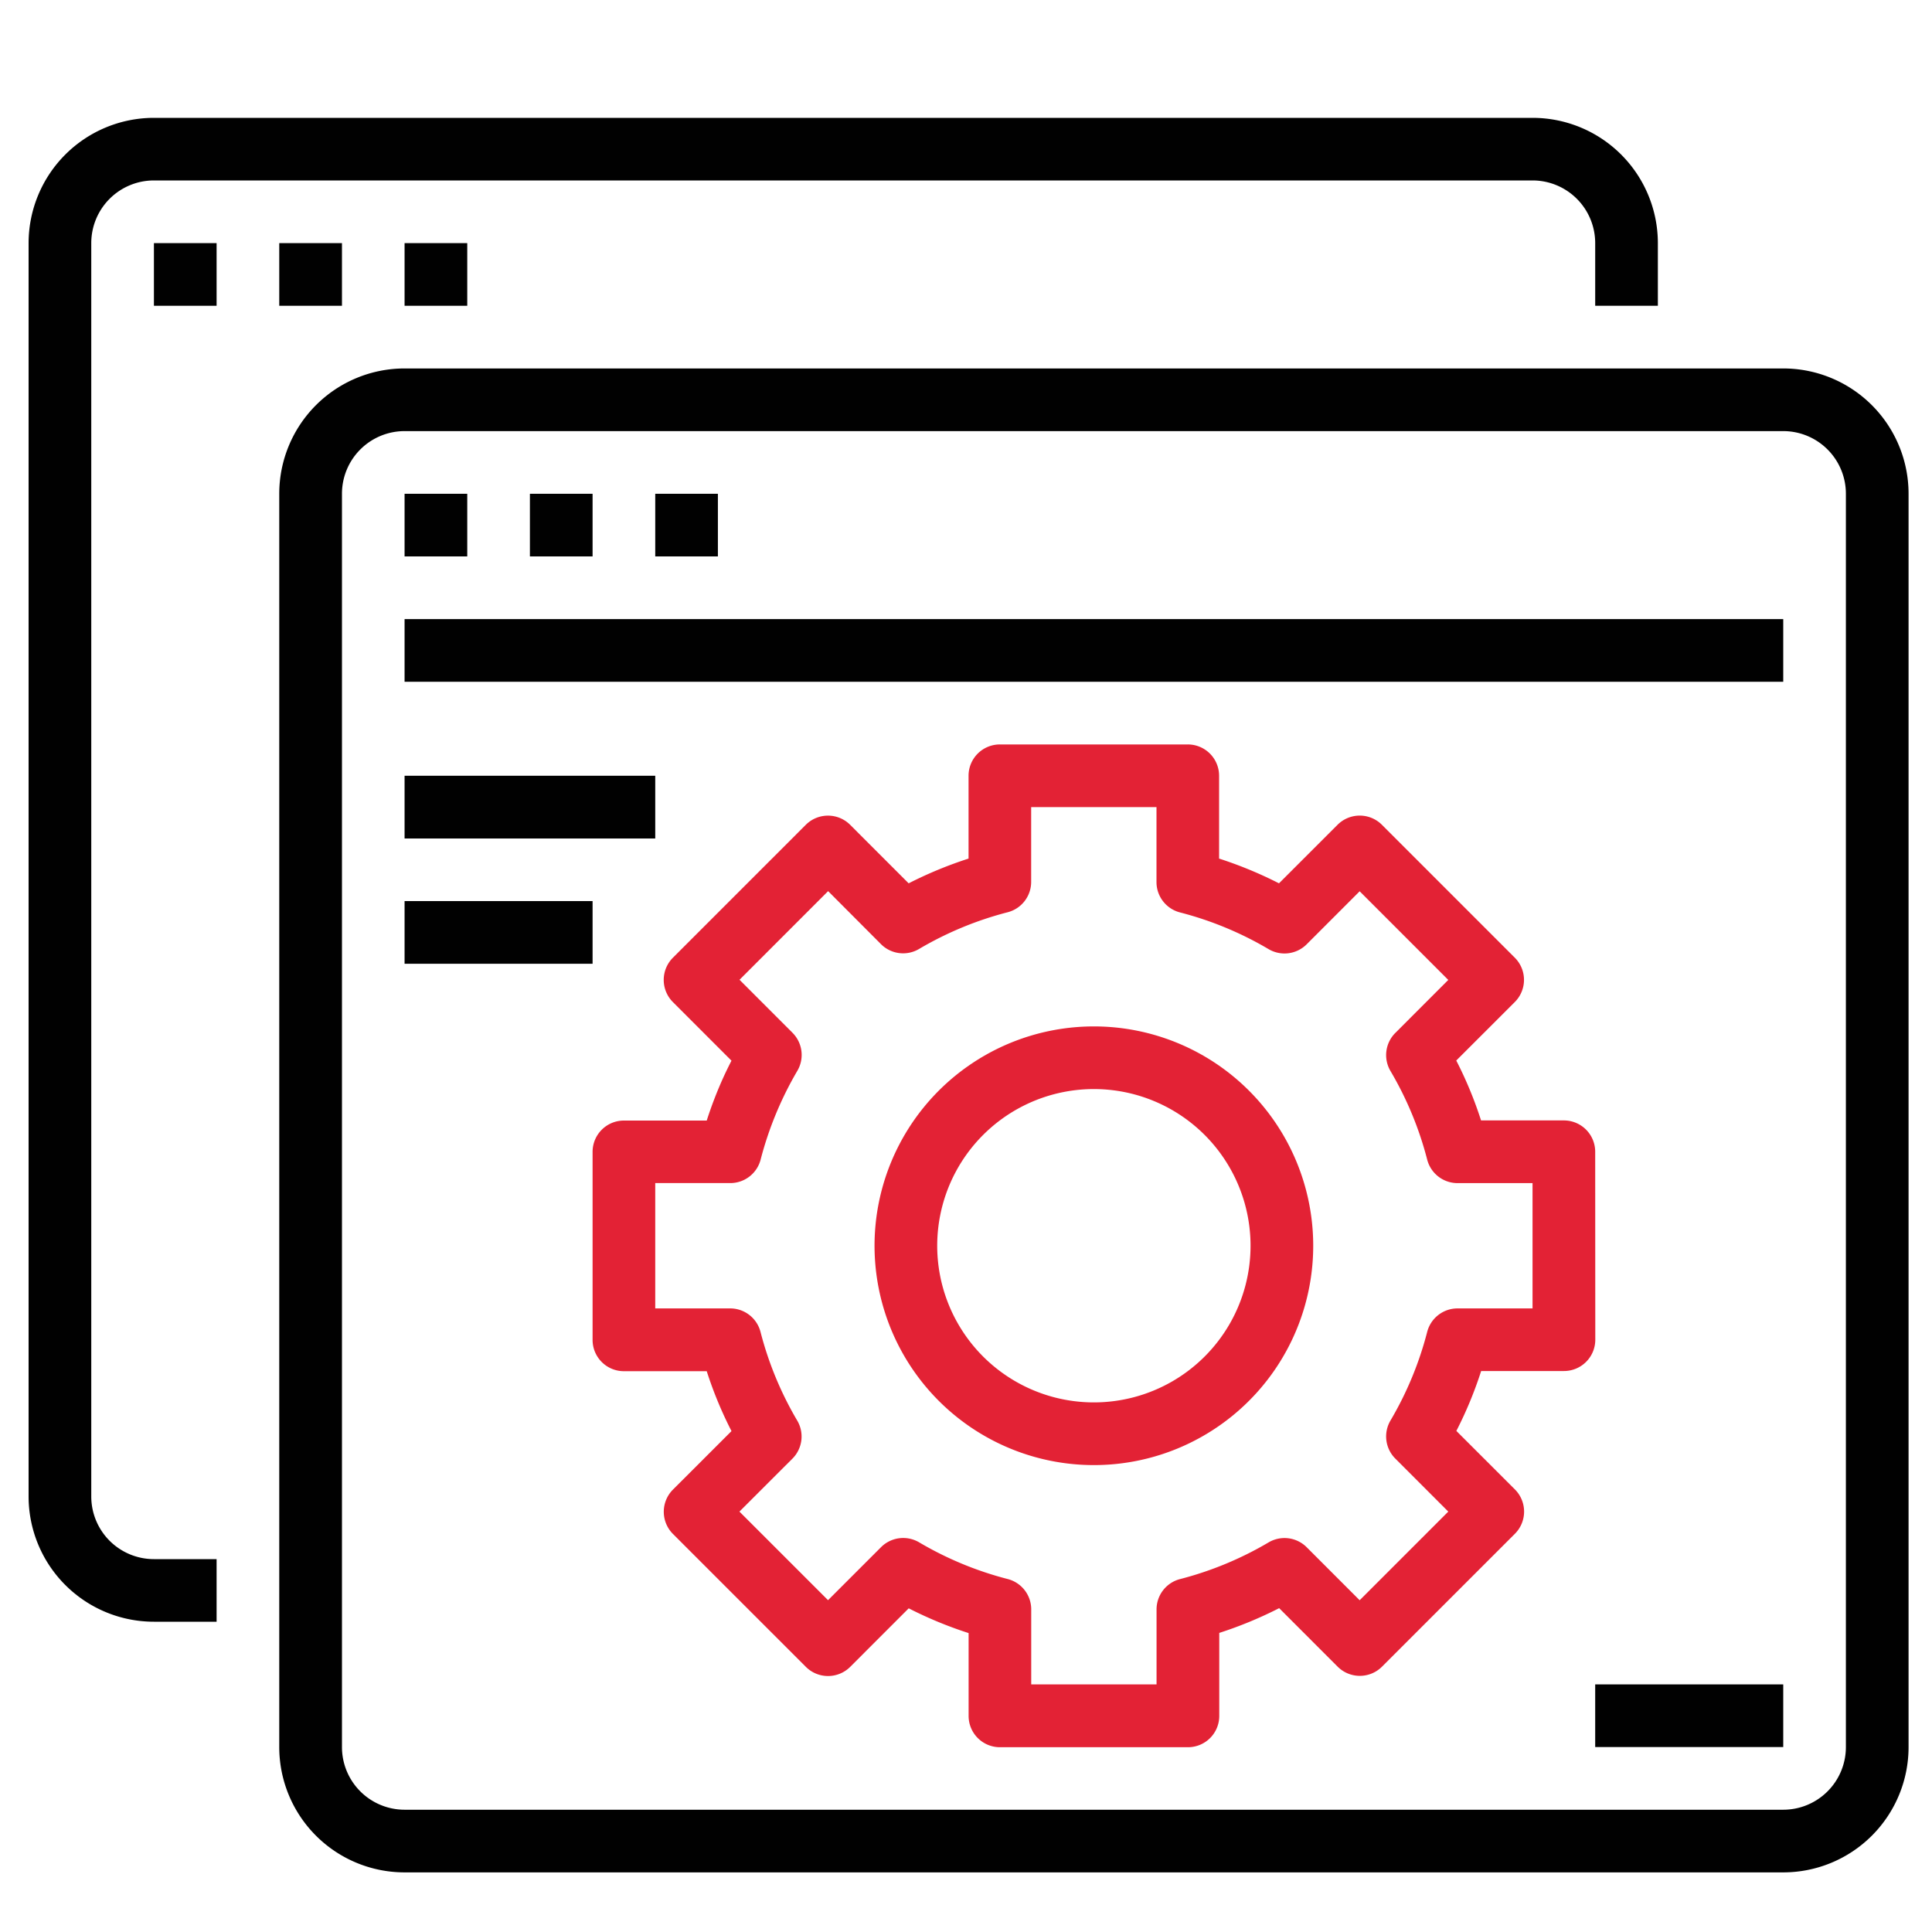 <svg xmlns="http://www.w3.org/2000/svg" viewBox="0 0 1000 1000"><defs><style>.cls-1{fill:#010101;}.cls-2{fill:#e32235;}</style></defs><title>Odoo-Customization</title><g id="Layer_2" data-name="Layer 2"><g id="surface1"><path class="cls-1" d="M79.67,839.4h32.44V807H79.67a32.43,32.43,0,0,1-32.43-32.44V125.84A32.43,32.43,0,0,1,79.67,93.4H793.24a32.43,32.43,0,0,1,32.43,32.44v32.43h32.44V125.84A64.88,64.88,0,0,0,793.24,61H79.67A64.88,64.88,0,0,0,14.8,125.84V774.53A64.87,64.87,0,0,0,79.67,839.4Z"/><path class="cls-1" d="M79.67,125.84h32.44v32.43H79.67Z"/><path class="cls-1" d="M144.54,125.84H177v32.43H144.54Z"/><path class="cls-1" d="M209.41,125.84h32.44v32.43H209.41Z"/><path class="cls-1" d="M144.54,904.27a64.87,64.87,0,0,0,64.87,64.87H923a64.87,64.87,0,0,0,64.87-64.87V255.58A64.87,64.87,0,0,0,923,190.71H209.41a64.87,64.87,0,0,0-64.87,64.87ZM177,255.58a32.43,32.43,0,0,1,32.43-32.44H923a32.43,32.43,0,0,1,32.43,32.44V904.27A32.43,32.43,0,0,1,923,936.71H209.41A32.43,32.43,0,0,1,177,904.27Z"/><path class="cls-1" d="M209.41,255.58h32.44V288H209.41Z"/><path class="cls-1" d="M274.28,255.58h32.44V288H274.28Z"/><path class="cls-1" d="M339.15,255.58h32.43V288H339.15Z"/><path class="cls-1" d="M209.41,320.45H923v32.43H209.41Z"/><path class="cls-1" d="M209.41,401.53H339.15V434H209.41Z"/><path class="cls-1" d="M209.41,466.4h97.31v32.44H209.41Z"/><path class="cls-2" d="M566.19,531.27A113.53,113.53,0,1,0,679.72,644.8,113.52,113.52,0,0,0,566.19,531.27Zm0,194.61a81.09,81.09,0,1,1,81.09-81.08A81.08,81.08,0,0,1,566.19,725.88Z"/><path class="cls-2" d="M825.67,596.14a16.21,16.21,0,0,0-16.22-16.21H766.59a204.8,204.8,0,0,0-12.83-31l30.31-30.29a16.22,16.22,0,0,0,0-22.93l-68.81-68.82a16.24,16.24,0,0,0-22.93,0L662,457.21a210.25,210.25,0,0,0-31-12.81V401.53a16.2,16.2,0,0,0-16.21-16.21H517.54a16.21,16.21,0,0,0-16.22,16.21V444.4a210.58,210.58,0,0,0-31,12.81l-30.29-30.3a16.25,16.25,0,0,0-22.94,0l-68.81,68.82a16.24,16.24,0,0,0,0,22.93L378.61,549c-1.36,2.66-2.66,5.32-3.9,8a209.71,209.71,0,0,0-8.91,23H322.93a16.2,16.2,0,0,0-16.21,16.21v97.31a16.2,16.2,0,0,0,16.21,16.21H365.8a205.79,205.79,0,0,0,12.82,31l-30.31,30.29a16.25,16.25,0,0,0,0,22.94l68.81,68.81a16.25,16.25,0,0,0,22.94,0l30.29-30.3a209.5,209.5,0,0,0,31,12.81v42.87a16.21,16.21,0,0,0,16.22,16.21h97.31a16.2,16.2,0,0,0,16.21-16.21V845.19a209.17,209.17,0,0,0,31-12.81l30.29,30.3a16.24,16.24,0,0,0,22.93,0l68.81-68.81a16.23,16.23,0,0,0,0-22.94l-30.31-30.29a204.8,204.8,0,0,0,12.83-31h42.86a16.21,16.21,0,0,0,16.22-16.21Zm-32.43,81.09H754.41a16.23,16.23,0,0,0-15.7,12.16,177.35,177.35,0,0,1-19,45.87,16.21,16.21,0,0,0,2.5,19.7l27.42,27.44-45.87,45.88-27.43-27.44a16.22,16.22,0,0,0-19.71-2.5,177,177,0,0,1-45.86,19A16.21,16.21,0,0,0,598.63,833v38.83H533.76V833a16.21,16.21,0,0,0-12.16-15.69,177,177,0,0,1-45.86-19,16.22,16.22,0,0,0-19.71,2.5l-27.44,27.44L382.73,782.4,410.15,755a16.22,16.22,0,0,0,2.5-19.7,177.38,177.38,0,0,1-19-45.87A16.22,16.22,0,0,0,378,677.23H339.15V612.36H378a16.22,16.22,0,0,0,15.7-12.16,180.41,180.41,0,0,1,19-45.94,16.23,16.23,0,0,0-2.5-19.69l-27.42-27.44,45.86-45.88L456,488.7a16.2,16.2,0,0,0,19.71,2.48,177.29,177.29,0,0,1,45.86-19,16.23,16.23,0,0,0,12.16-15.69V417.75h64.87v38.83a16.21,16.21,0,0,0,12.16,15.69,177,177,0,0,1,45.86,19,16.22,16.22,0,0,0,19.71-2.5l27.43-27.44,45.87,45.88-27.42,27.44a16.21,16.21,0,0,0-2.5,19.7,177.35,177.35,0,0,1,19,45.87,16.23,16.23,0,0,0,15.7,12.16h38.83Z"/><path class="cls-1" d="M825.67,871.84H923v32.43H825.67Z"/></g></g></svg>